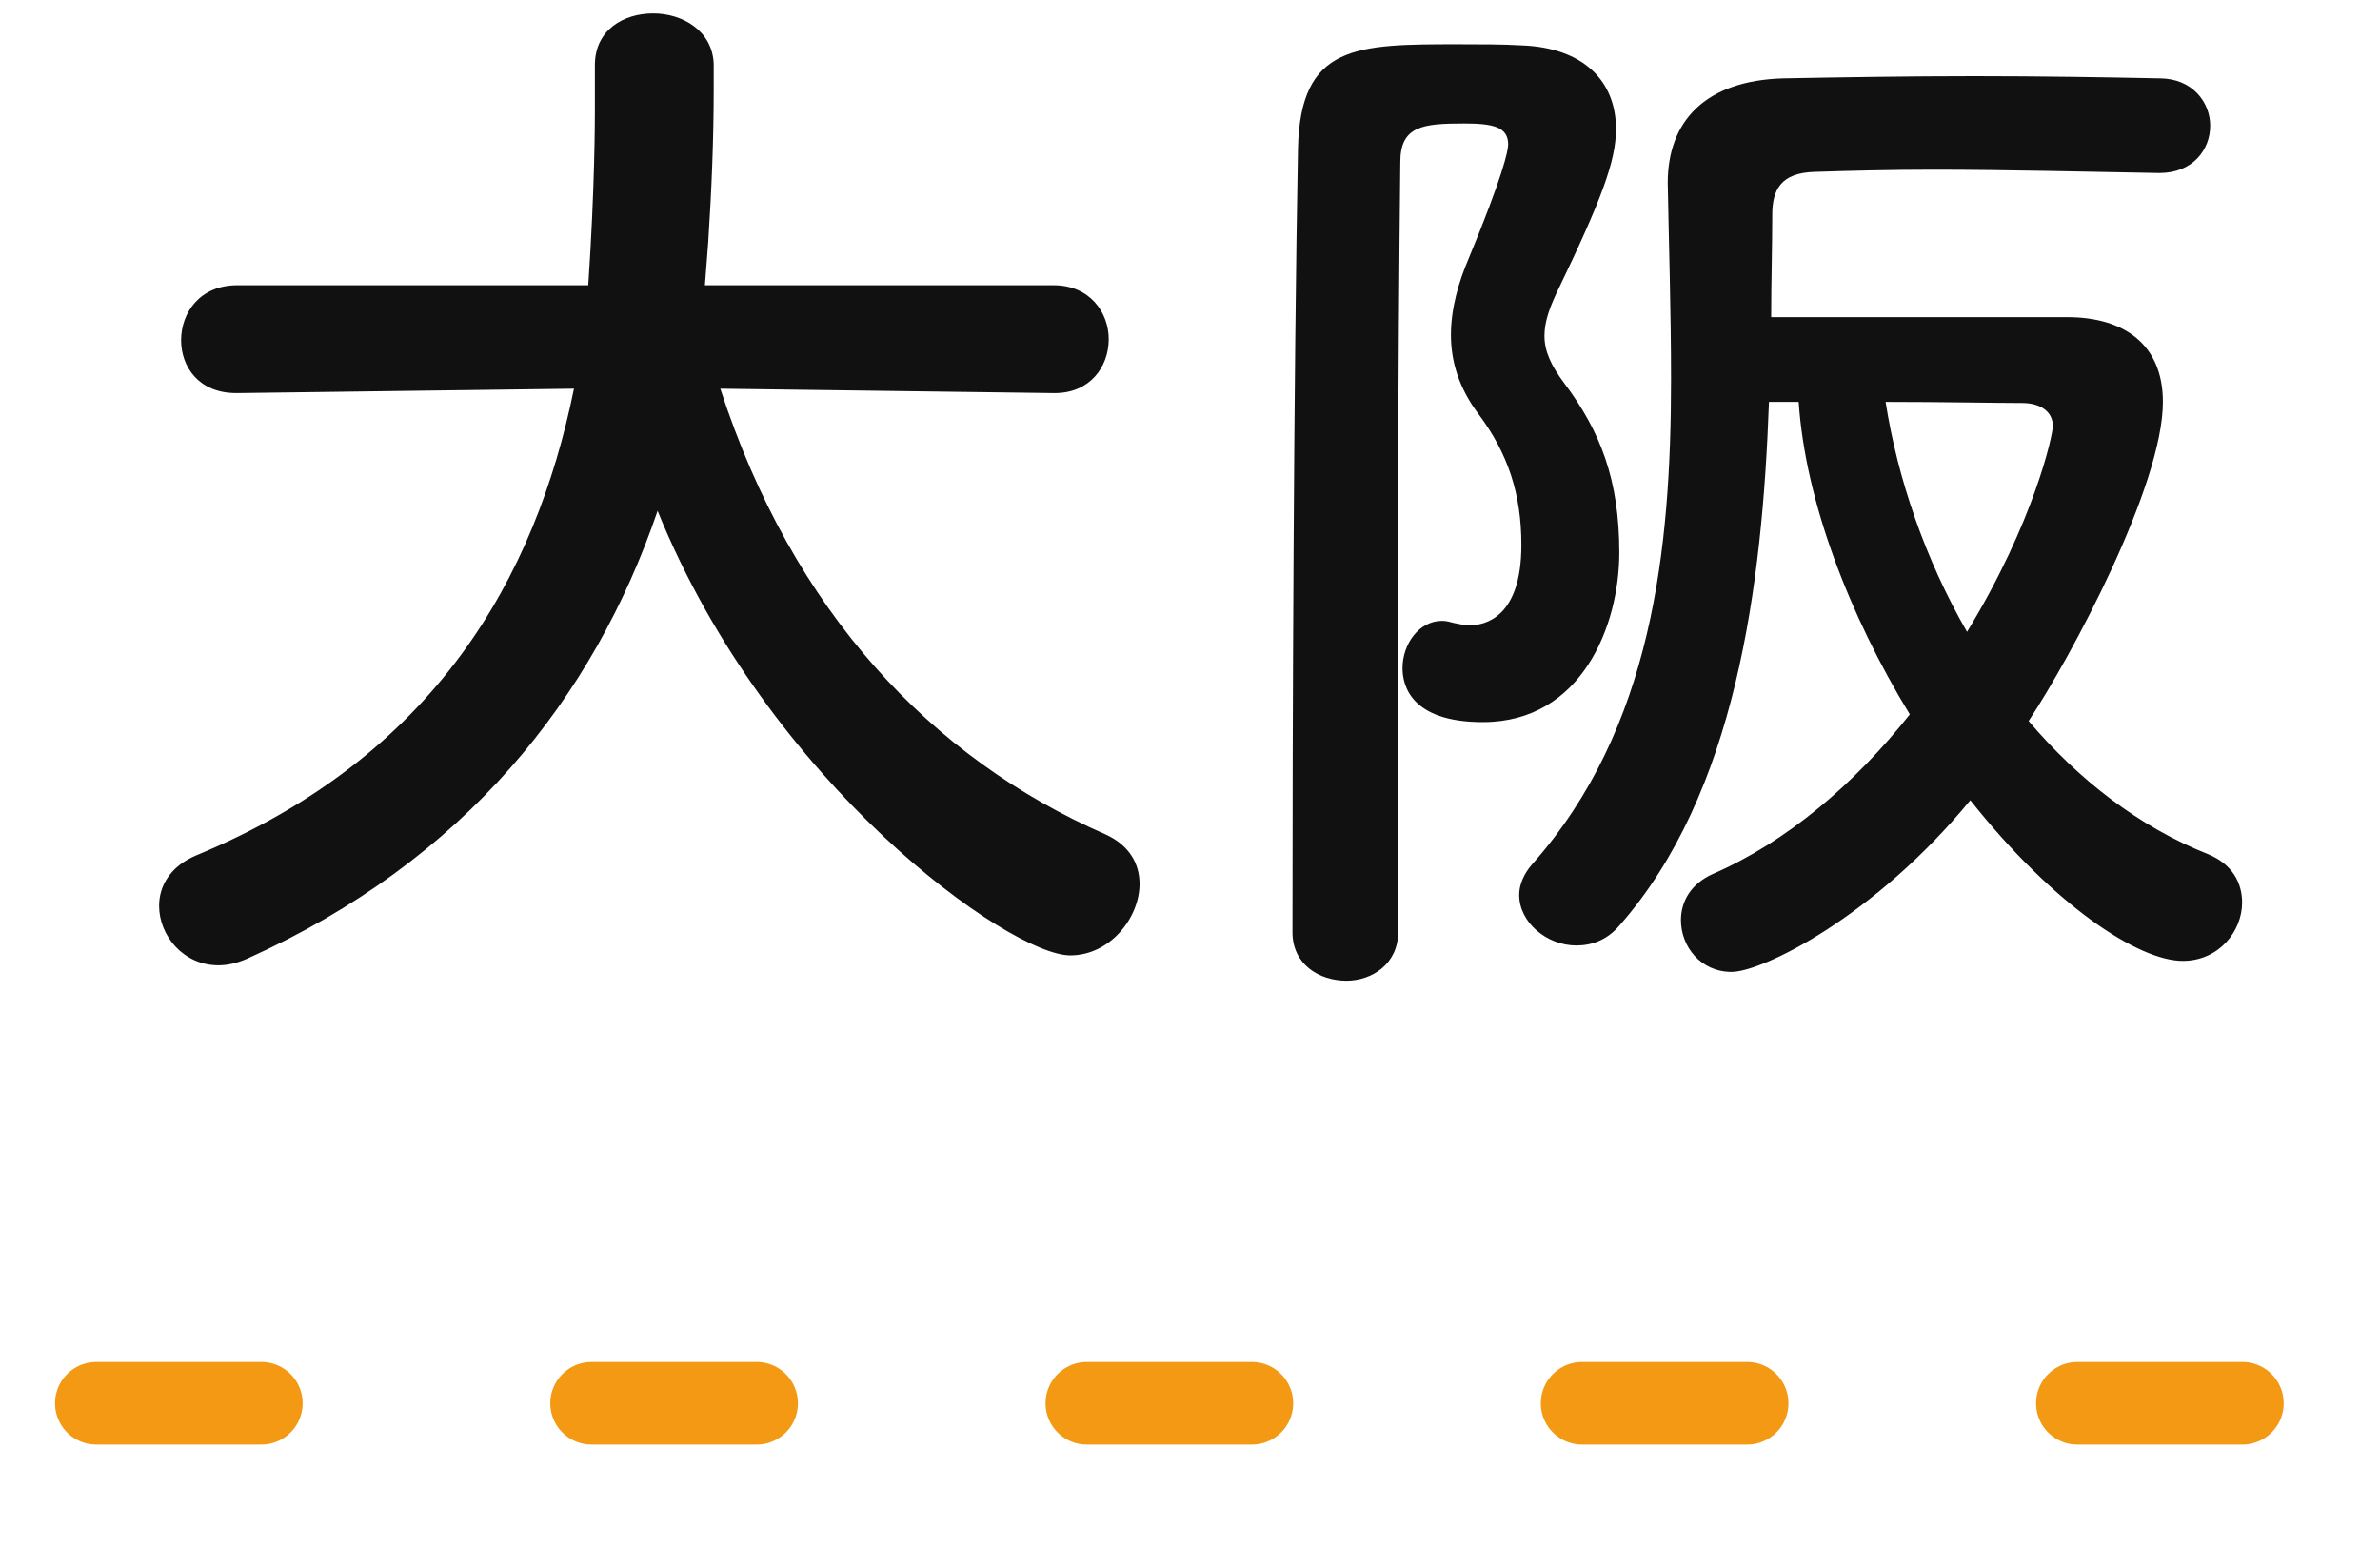 <svg height="57" width="86.5" xmlns="http://www.w3.org/2000/svg"><path d="m78.49 6.287h-.04c-2.44-.04-5.439-.12-8.199-.12-1.6 0-3.079.04-4.319.08-1.2.04-1.52.64-1.52 1.56 0 1.16-.04 2.399-.04 3.719h10.758c2.08 0 3.48 1 3.48 3.08 0 3.039-3.32 9.238-4.88 11.598 1.8 2.119 4 3.839 6.519 4.839.88.36 1.24 1.04 1.24 1.76 0 1.039-.84 2.119-2.16 2.119-1.599 0-4.679-2-7.718-5.839-3.48 4.239-7.559 6.239-8.679 6.239s-1.839-.92-1.839-1.88c0-.679.359-1.319 1.159-1.679 2.68-1.16 5.159-3.28 7.159-5.799-2.199-3.6-3.799-7.759-4.039-11.358h-1.08c-.24 6.678-1.2 14.237-5.439 19.036-.44.52-1 .72-1.56.72-1.08 0-2.079-.84-2.079-1.839 0-.36.16-.76.479-1.12 4.36-4.919 5.04-11.438 5.04-17.637 0-2.44-.08-4.879-.12-7.119 0-2.24 1.359-3.719 4.199-3.799 2.08-.04 4.559-.08 6.959-.08 2.439 0 4.799.04 6.719.08 1.199 0 1.839.879 1.839 1.719 0 .88-.64 1.72-1.839 1.72zm-6.999 16.677c2.439-3.999 3.119-7.159 3.119-7.479 0-.519-.44-.839-1.12-.839-.919 0-2.919-.04-4.959-.04.44 2.799 1.44 5.719 2.96 8.358zm-12.638-2.879c0 2.639-1.36 6.159-4.959 6.159-2.64 0-2.92-1.36-2.92-1.96 0-.88.6-1.72 1.44-1.72.16 0 .28.04.44.08.2.04.36.08.56.08.56 0 1.88-.28 1.88-2.919 0-1.84-.48-3.32-1.56-4.76-.72-.959-1-1.919-1-2.879s.28-1.92.64-2.76c1.24-2.999 1.44-3.919 1.44-4.159 0-.64-.56-.76-1.6-.76-1.48 0-2.32.08-2.32 1.4-.04 3.719-.08 8.399-.08 13.278v14.717c0 1.16-.96 1.76-1.879 1.76-1 0-1.96-.6-1.96-1.76 0-7.278.04-20.036.2-28.475.08-3.799 2.12-3.799 5.839-3.799.8 0 1.6 0 2.28.04 2.279.08 3.439 1.32 3.439 3.039 0 1.16-.52 2.56-2.16 5.959-.28.6-.44 1.08-.44 1.56 0 .56.24 1.08.72 1.72 1.32 1.759 2 3.519 2 6.159zm-18.676 10.238c.88.4 1.24 1.08 1.24 1.8 0 1.239-1.08 2.599-2.519 2.599-2.2 0-10.959-6.199-14.998-16.157-2.319 6.799-6.999 12.718-14.917 16.277-.36.16-.72.24-1.04.24-1.28 0-2.16-1.08-2.16-2.16 0-.719.4-1.439 1.36-1.839 8.679-3.6 12.318-10.079 13.718-16.957l-12.238.16h-.04c-1.36 0-2-.96-2-1.92 0-1 .68-2 2.04-2h12.758c.24-3.559.24-6.039.24-6.359 0-.52 0-1.079 0-1.599v-.04c0-1.28 1.039-1.88 2.119-1.88s2.16.64 2.2 1.84v.879c0 1.88-.08 3.76-.2 5.6l-.12 1.559h12.678c1.32 0 1.999 1 1.999 1.96 0 1-.679 1.96-1.959 1.96h-.04l-12.118-.16c2.639 8.118 7.678 13.437 13.997 16.197z" fill="#111" fill-rule="evenodd"/><path d="m3.5 51.001h80" fill="none" stroke="#f39914" stroke-dasharray="6 12" stroke-linecap="round" stroke-width="3"/></svg>